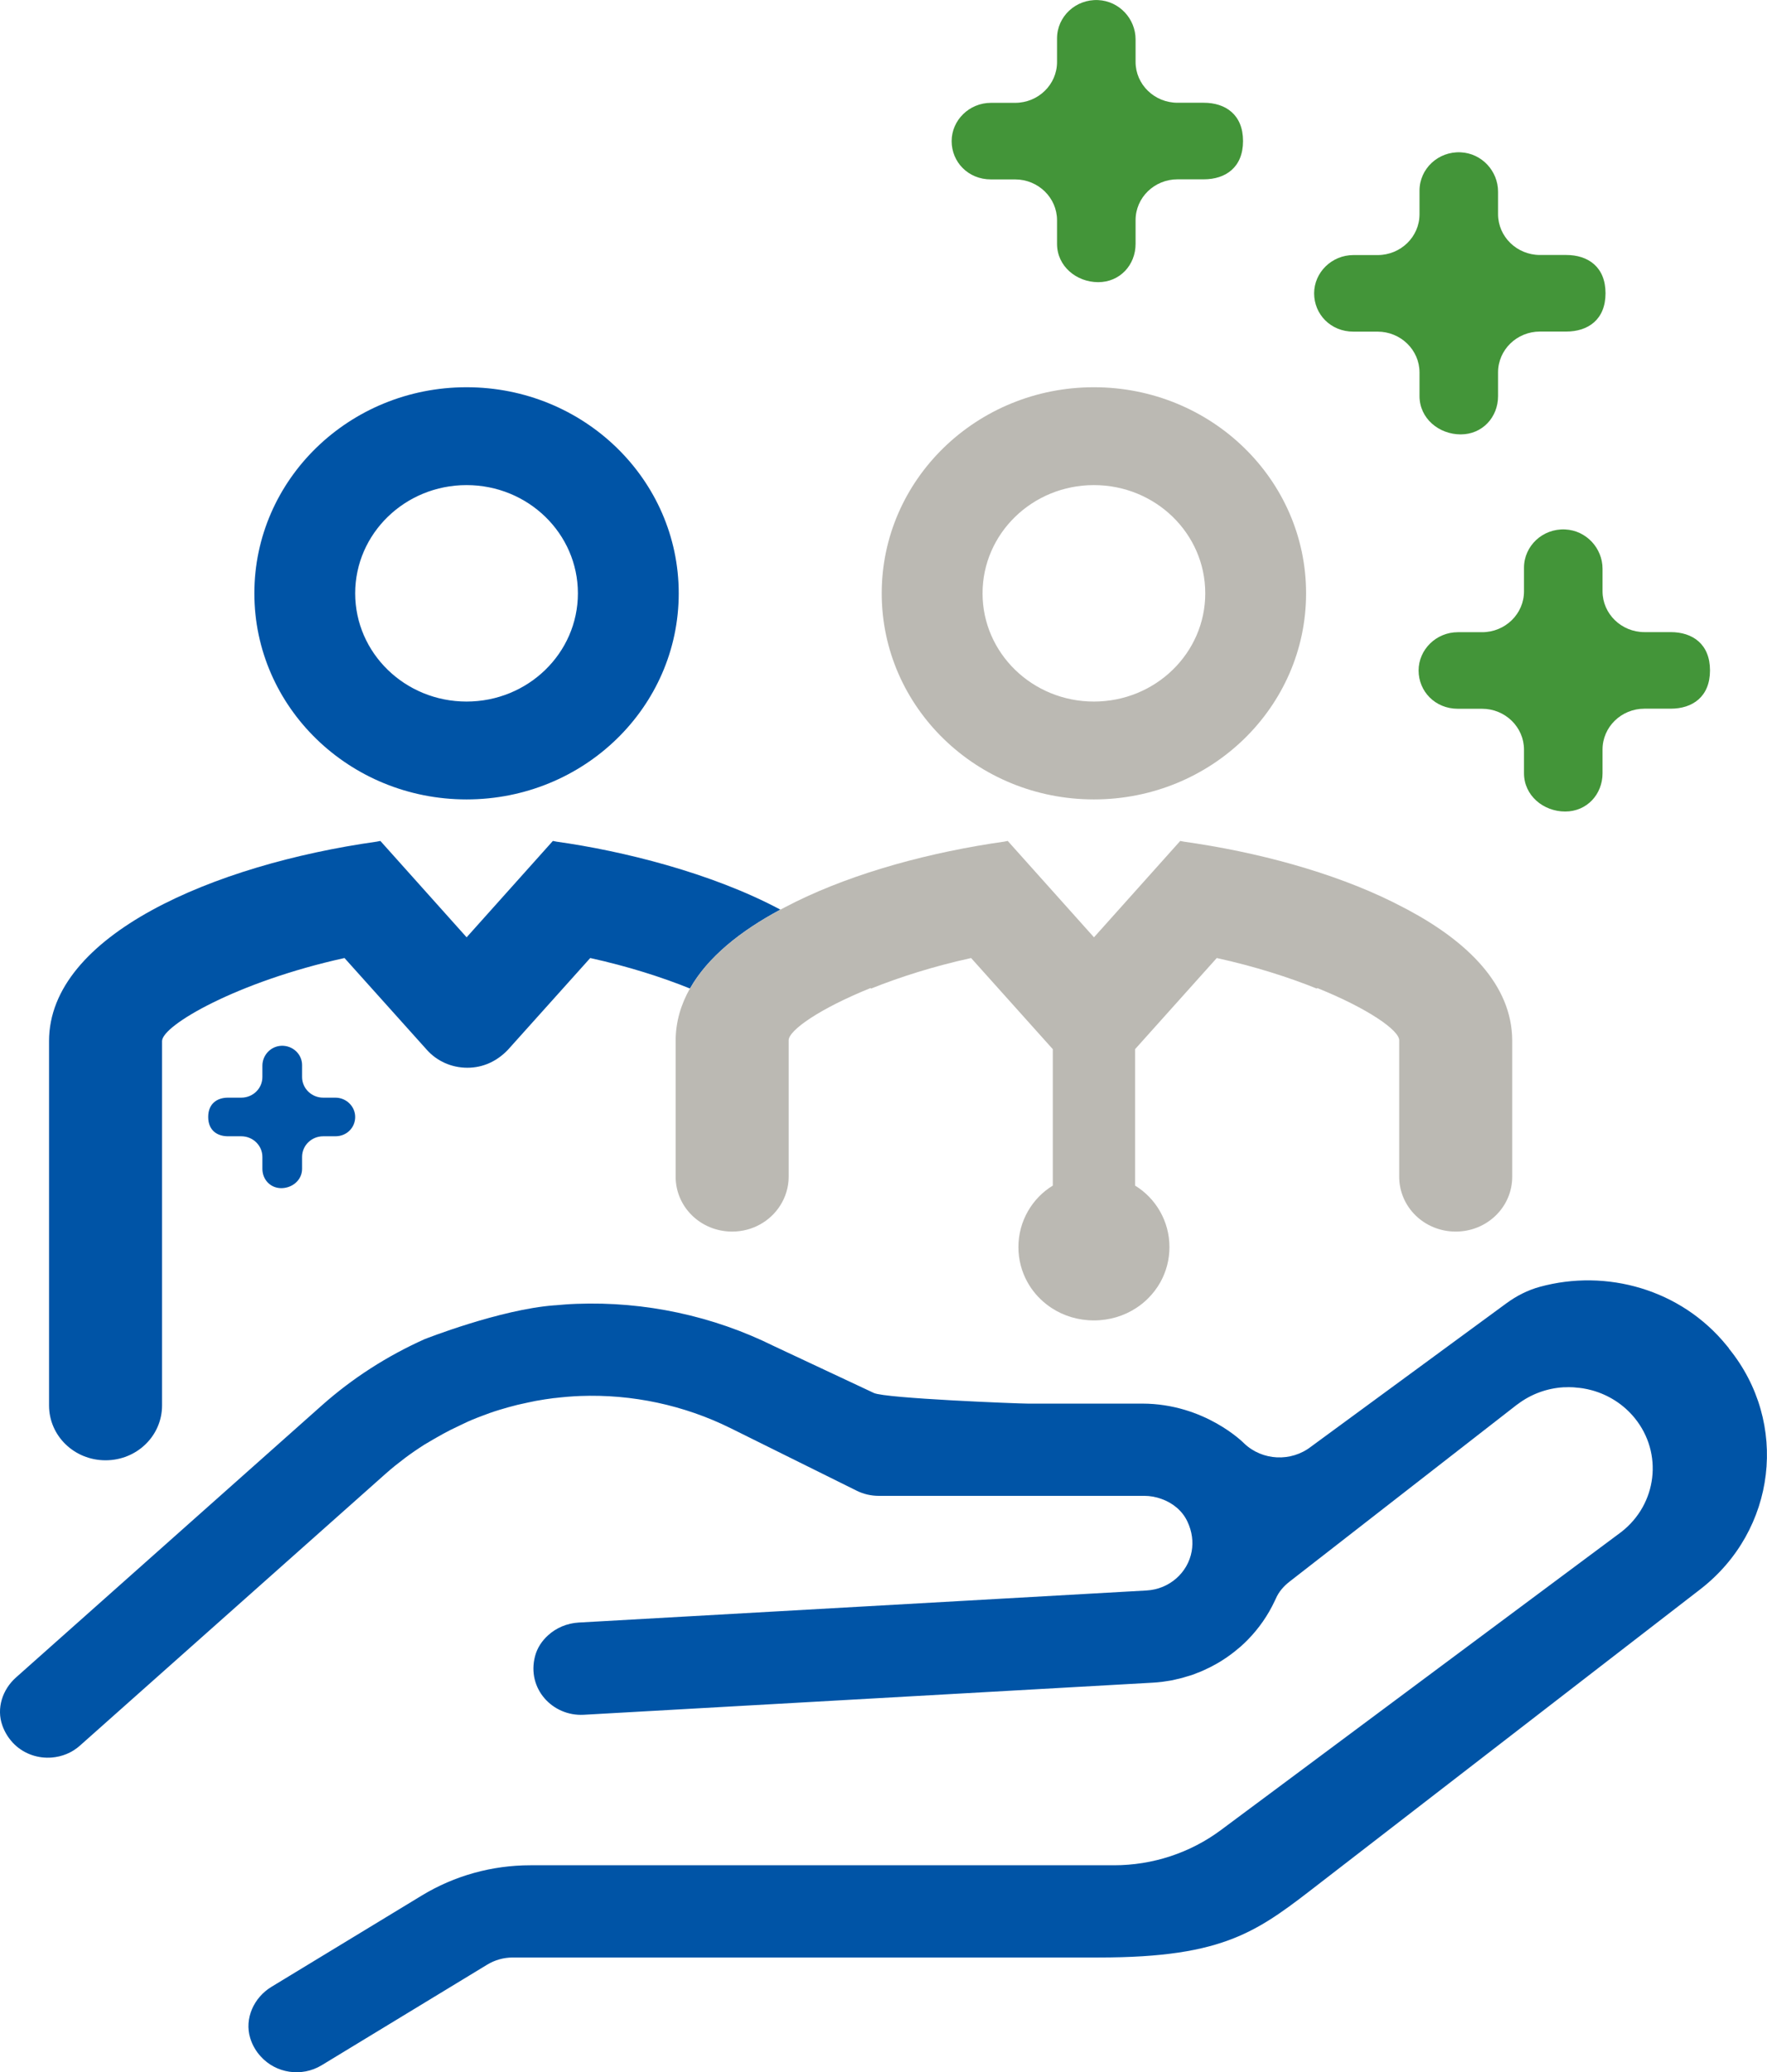 <?xml version="1.0" encoding="UTF-8"?>
<svg id="Layer_1" xmlns="http://www.w3.org/2000/svg" viewBox="0 0 213.27 250.05">
  <defs>
    <style>
      .cls-1 {
        fill: #0054a6;
      }

      .cls-2 {
        fill: none;
      }

      .cls-3 {
        fill: #bbb9b3;
      }

      .cls-4 {
        fill: #439539;
      }
    </style>
  </defs>
  <g>
    <path class="cls-1" d="M208.67,162.7l-.27-.33c-5.51-6.78-14.5-9.29-22.56-7.08-1.46.4-2.82,1.1-4.03,1.99l-23.58,17.3c-2.4,1.86-5.86,1.7-8.06-.39l-.04-.04s-4.69-4.77-12.28-4.77h-13.82c-1.17,0-17.15-.63-18.55-1.28l-12.09-5.67c-7.34-3.64-15.57-5.4-23.8-5.09-.88.03-1.76.1-2.63.18-.02,0-.04,0-.06,0-6.6.5-15.67,4.09-15.67,4.09-4.5,2.02-8.69,4.7-12.4,8L1.94,202.42c-1.65,1.46-2.39,3.74-1.66,5.79.33.94.86,1.71,1.49,2.32,1.22,1.16,2.86,1.69,4.48,1.56,1.22-.1,2.42-.56,3.4-1.44l36.93-32.84c.73-.65,1.5-1.26,2.28-1.85.76-.57,1.55-1.11,2.35-1.62,0,0,0,0,0,0,0,0,0,0,0,0,0,0,0,0,0,0,0,0,.02-.01.03-.02,0,0,0,0,0,0h0s0,0,0,0l1.3-.76s.09-.05.13-.07c-.48.27-.96.54-1.43.83.47-.3.96-.56,1.44-.84.55-.32,1.11-.62,1.67-.91.38-.19.77-.38,1.16-.56.33-.16.66-.32.99-.47.15-.07.29-.13.44-.19.42-.18.85-.34,1.27-.5.3-.11.6-.22.89-.33.39-.14.79-.27,1.19-.39.35-.11.71-.21,1.06-.31.37-.1.73-.2,1.1-.29.42-.1.84-.19,1.27-.28.32-.07.64-.14.96-.2.73-.13,1.47-.25,2.21-.34,0,0,0,0,0,0h0s.04,0,.06,0c0,0,0,0,0,0,1.02-.12,2.04-.21,3.07-.25,6.28-.24,12.56,1.11,18.15,3.88l11.6,5.75,3.63,1.8c.82.41,1.74.62,2.66.62h32.04c.72,0,1.42.13,2.08.37,1.36.48,2.52,1.42,3.13,2.72.59,1.24.72,2.48.52,3.61-.46,2.57-2.69,4.57-5.45,4.72l-22.47,1.27-46.06,2.6c-1.41.08-2.72.64-3.7,1.54-.74.67-1.31,1.52-1.57,2.51-1.03,3.92,2.1,7.28,5.87,7.08l68.61-3.87c.42-.02.83-.06,1.24-.11.16-.02.31-.05.46-.07.25-.04.5-.07.74-.12.2-.04.4-.09.6-.14.19-.05.39-.08.58-.14.23-.06.45-.13.67-.2.16-.05.31-.09.47-.14.25-.08.49-.18.73-.28.12-.05.25-.09.37-.14.27-.11.53-.24.78-.36.09-.04.19-.08.28-.13.28-.14.55-.29.82-.44.07-.04.14-.07.2-.11.29-.17.56-.34.84-.53.05-.03.09-.06.14-.09.29-.2.57-.4.85-.62.02-.02.05-.04.07-.05.29-.23.57-.46.85-.7.01,0,.02-.02.03-.03.28-.25.56-.51.82-.78h0c1.33-1.36,2.43-2.93,3.24-4.66,0,0,0,0,0,0,0,0,0,0,0,0,.05-.1.1-.19.14-.29.35-.83.96-1.53,1.69-2.09l27.39-21.31s.06-.04.09-.06h0s0,0,0,0c1.66-1.26,3.59-1.94,5.54-2.06.04,0,.09,0,.13,0,.35-.02.7-.02,1.04,0,.14,0,.28.03.41.04.25.02.5.04.75.08.39.06.77.15,1.15.25,1.96.55,3.77,1.67,5.13,3.34,3.45,4.24,2.72,10.39-1.63,13.76l-41.87,31.17-3.39,2.52-3.05,2.27c-3.71,2.76-8.24,4.25-12.91,4.25h-70.44c-4.63,0-9.17,1.26-13.1,3.65l-18.13,11.01c-2.15,1.3-3.3,3.84-2.58,6.2.27.87.71,1.6,1.26,2.2,1.84,2.05,4.94,2.53,7.35,1.08l19.98-12.14c.93-.57,2.01-.87,3.1-.87h70.71c15.44,0,19.27-3.22,26.92-9.14l45.69-35.29c9.2-7.11,10.75-20.11,3.45-29.07ZM51.24,174.33h0s0,0,0,0h0Z"/>
    <path class="cls-2" d="M48.86,175.97c.76-.57,1.55-1.11,2.35-1.62-.8.51-1.59,1.05-2.35,1.62Z"/>
    <polygon class="cls-2" points="66.91 168.72 66.9 168.72 66.91 168.72 66.91 168.72"/>
    <polygon class="cls-2" points="183.16 169.44 183.16 169.44 183.17 169.44 183.16 169.44"/>
    <path class="cls-2" d="M150.61,197.86c1.33-1.36,2.43-2.93,3.24-4.65-.81,1.72-1.91,3.3-3.24,4.65Z"/>
  </g>
  <path class="cls-1" d="M56.31,96.47c14.15,0,25.61-11.13,25.61-24.87s-11.46-24.87-25.61-24.87-25.61,11.13-25.61,24.87,11.46,24.87,25.61,24.87ZM56.31,58.54c7.43,0,13.44,5.84,13.44,13.06s-6.02,13.06-13.44,13.06-13.44-5.84-13.44-13.06,6.02-13.06,13.44-13.06Z"/>
  <path class="cls-1" d="M45.45,101.57l.46-.09,10.41,11.63,10.41-11.63.46.09c7.89,1.1,18.67,3.75,27,8.2,0,0,0,0,0,0-4.79,2.56-8.76,5.72-10.91,9.52-3.37-1.36-7.46-2.67-12.04-3.68l-9.95,11.09c-1.29,1.34-2.95,2.15-4.88,2.15-1.93,0-3.68-.81-4.88-2.15l-9.95-11.09c-12.99,2.86-22.02,8.14-22.02,10.02v43.97c0,3.67-3.04,6.62-6.82,6.62s-6.82-2.95-6.82-6.62v-43.97c0-12.79,19.9-21.29,39.52-24.06Z"/>
  <path class="cls-3" d="M83.28,119.29c2.14-3.8,6.12-6.96,10.91-9.52,0,0,0,0,0,0,.01,0,.03-.01.04-.02.16-.09.32-.17.48-.25,6.95-3.67,15.9-6.28,24.91-7.7.53-.08,1.04-.16,1.55-.23l.46-.09,10.41,11.63,10.41-11.63.46.09c.5.07,1.02.15,1.55.23,9.01,1.41,17.96,4.02,24.91,7.7.16.08.32.17.48.25.01,0,.03.01.04.02,0,0,0,0,0,0,7.21,3.85,12.59,9.05,12.63,15.77v16.46c0,3.67-3.04,6.62-6.82,6.62-3.78,0-6.82-2.95-6.82-6.62v-16.46c0-1.21-3.75-3.83-9.89-6.31-.01.02-.03.05-.05.07-3.38-1.36-7.48-2.68-12.08-3.69l-9.86,11v16.46c2.49,1.52,4.15,4.29,4.15,7.42,0,1.54-.4,2.98-1.09,4.23-.42.75-.95,1.44-1.57,2.04-.41.4-.86.76-1.35,1.08-1.45.95-3.21,1.5-5.11,1.5h0c-1.9,0-3.66-.55-5.11-1.5-.24-.16-.48-.33-.7-.51-.9-.72-1.65-1.6-2.21-2.61-.7-1.26-1.09-2.7-1.09-4.23,0-3.13,1.66-5.9,4.15-7.42v-16.46s-9.86-11-9.86-11c-4.6,1.01-8.7,2.33-12.08,3.69-.01-.02-.03-.05-.05-.07-6.14,2.48-9.89,5.1-9.89,6.31v16.46c0,1.26-.37,2.44-1,3.44-1.19,1.91-3.35,3.18-5.82,3.18-3.78,0-6.82-2.95-6.82-6.62v-16.46c.01-2.25.64-4.33,1.72-6.25Z"/>
  <path class="cls-3" d="M132.03,96.47c14.15,0,25.61-11.13,25.61-24.87s-11.46-24.87-25.61-24.87-25.61,11.13-25.61,24.87,11.46,24.87,25.61,24.87ZM132.03,58.54c7.43,0,13.44,5.84,13.44,13.06s-6.02,13.06-13.44,13.06-13.44-5.84-13.44-13.06,6.02-13.06,13.44-13.06Z"/>
  <path class="cls-1" d="M31.67,139.61c0-1.37-1.14-2.49-2.55-2.49h-1.6c-1.32,0-2.39-.72-2.39-2.33s1.07-2.33,2.39-2.33h1.6c1.41,0,2.55-1.11,2.55-2.49v-1.37c0-1.26.99-2.34,2.28-2.4,1.37-.06,2.51,1,2.51,2.33v1.44c0,1.37,1.14,2.49,2.55,2.49h1.47c1.32,0,2.39,1.06,2.39,2.33s-1,2.33-2.39,2.33h-1.47c-1.41,0-2.55,1.11-2.55,2.49v1.44c0,1.36-1.19,2.33-2.51,2.33s-2.28-1.04-2.28-2.33v-1.44Z"/>
  <g>
    <path class="cls-4" d="M137.06,26.57c0-2.72,2.26-4.93,5.06-4.93h3.17c2.62,0,4.74-1.43,4.74-4.62,0-3.19-2.12-4.62-4.74-4.62h-3.17c-2.79,0-5.06-2.21-5.06-4.93v-2.71c0-2.49-1.96-4.63-4.51-4.75-2.72-.13-4.97,1.99-4.97,4.62v2.85c0,2.72-2.26,4.93-5.06,4.93h-2.92c-2.62,0-4.74,2.1-4.74,4.62,0,2.52,1.99,4.62,4.74,4.62h2.92c2.79,0,5.06,2.21,5.06,4.93v2.85c0,2.7,2.35,4.62,4.97,4.62,2.62,0,4.51-2.07,4.51-4.62v-2.85Z"/>
    <path class="cls-4" d="M180.81,44.94c0-2.72,2.26-4.93,5.06-4.93h3.17c2.62,0,4.74-1.43,4.74-4.62,0-3.19-2.12-4.62-4.74-4.62h-3.17c-2.79,0-5.06-2.21-5.06-4.93v-2.71c0-2.49-1.96-4.63-4.51-4.75-2.72-.13-4.97,1.99-4.97,4.62v2.85c0,2.72-2.26,4.93-5.06,4.93h-2.92c-2.62,0-4.74,2.1-4.74,4.62,0,2.52,1.99,4.62,4.74,4.62h2.92c2.79,0,5.06,2.21,5.06,4.93v2.85c0,2.7,2.35,4.62,4.97,4.62,2.62,0,4.51-2.07,4.51-4.62v-2.85Z"/>
    <path class="cls-4" d="M193.42,90.45c0-2.72,2.26-4.93,5.06-4.93h3.17c2.62,0,4.74-1.43,4.74-4.62,0-3.19-2.12-4.62-4.74-4.62h-3.17c-2.79,0-5.06-2.21-5.06-4.93v-2.71c0-2.49-1.96-4.63-4.51-4.75-2.72-.13-4.97,1.99-4.97,4.62v2.85c0,2.72-2.26,4.93-5.06,4.93h-2.92c-2.62,0-4.74,2.1-4.74,4.62,0,2.52,1.99,4.62,4.74,4.62h2.92c2.79,0,5.06,2.21,5.06,4.93v2.85c0,2.7,2.35,4.62,4.97,4.62s4.51-2.07,4.51-4.62v-2.85Z"/>
  </g>
</svg>